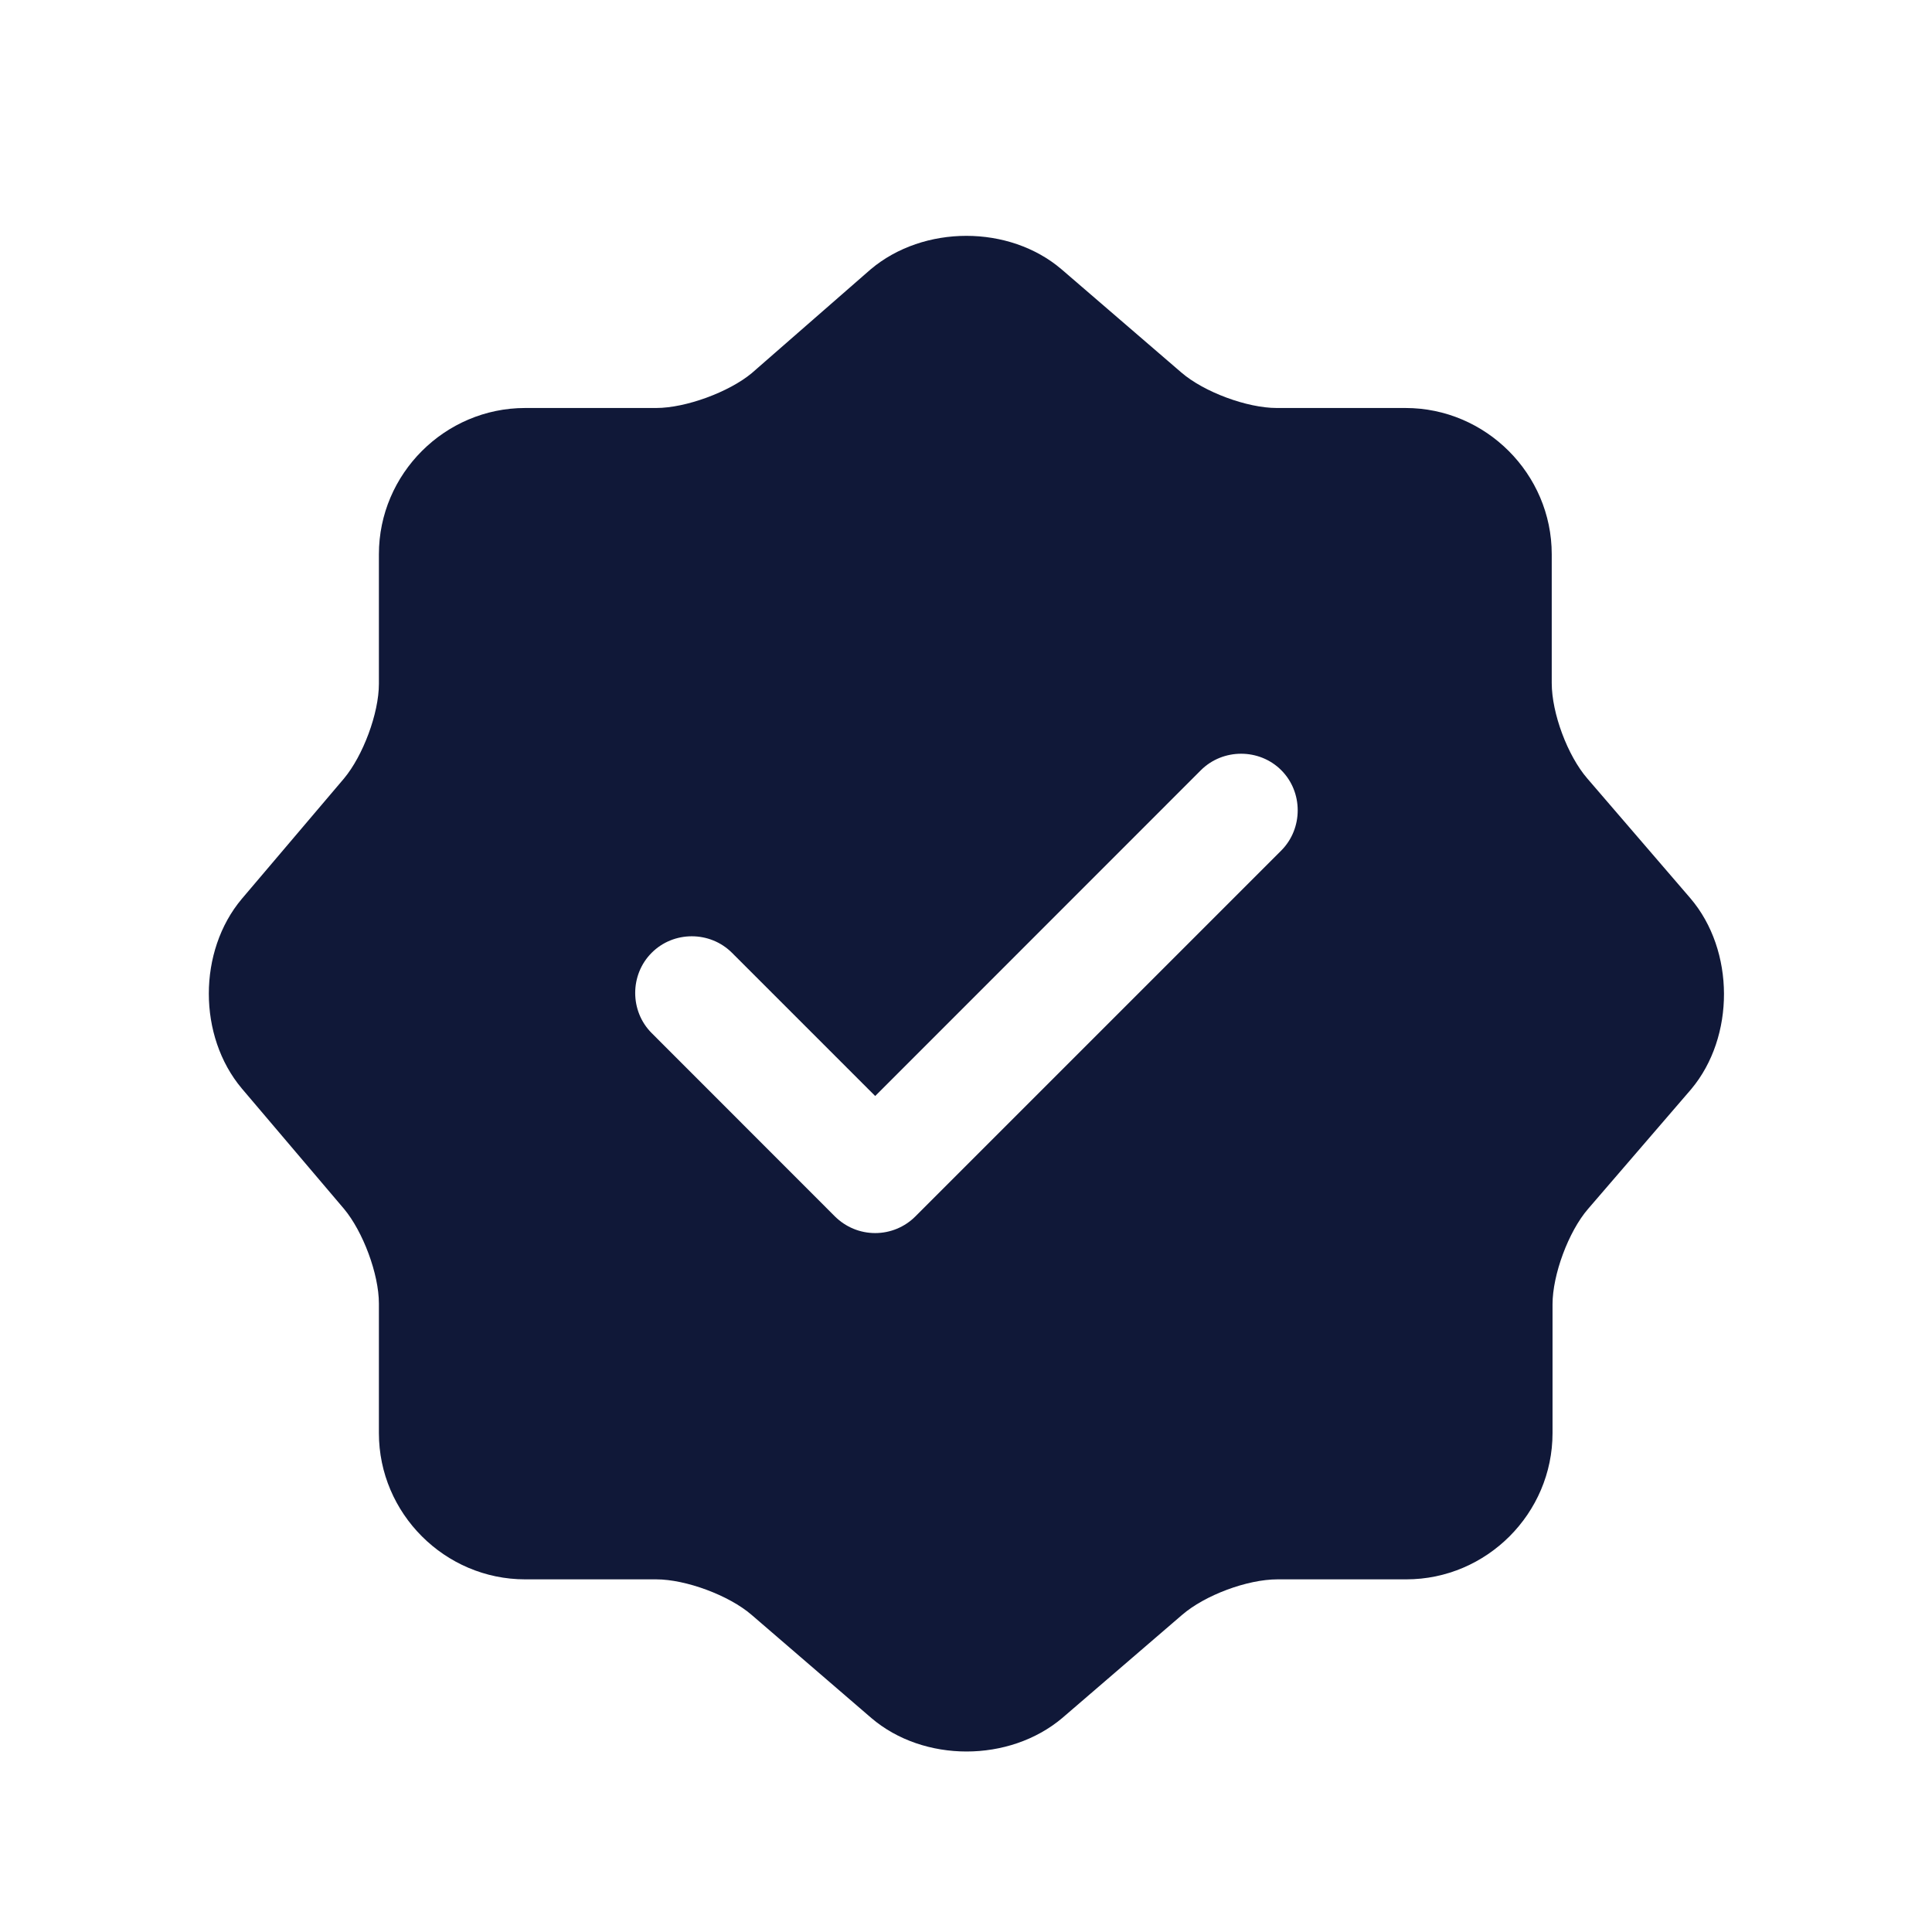 <svg width="17" height="17" viewBox="0 0 17 17" fill="none" xmlns="http://www.w3.org/2000/svg">
<path d="M14.874 7.904L13.967 6.85C13.794 6.65 13.654 6.277 13.654 6.01V4.877C13.654 4.17 13.074 3.59 12.367 3.59H11.234C10.974 3.59 10.594 3.45 10.394 3.277L9.341 2.37C8.881 1.977 8.127 1.977 7.661 2.37L6.614 3.284C6.414 3.45 6.034 3.59 5.774 3.59H4.621C3.914 3.59 3.334 4.17 3.334 4.877V6.017C3.334 6.277 3.194 6.65 3.027 6.85L2.127 7.91C1.741 8.37 1.741 9.117 2.127 9.577L3.027 10.637C3.194 10.837 3.334 11.21 3.334 11.47V12.61C3.334 13.317 3.914 13.897 4.621 13.897H5.774C6.034 13.897 6.414 14.037 6.614 14.21L7.667 15.117C8.127 15.51 8.881 15.51 9.347 15.117L10.401 14.21C10.601 14.037 10.974 13.897 11.241 13.897H12.374C13.081 13.897 13.661 13.317 13.661 12.61V11.477C13.661 11.217 13.801 10.837 13.974 10.637L14.881 9.584C15.267 9.124 15.267 8.364 14.874 7.904ZM11.274 7.484L8.054 10.704C7.961 10.797 7.834 10.85 7.701 10.85C7.567 10.85 7.441 10.797 7.347 10.704L5.734 9.09C5.541 8.897 5.541 8.577 5.734 8.384C5.927 8.19 6.247 8.19 6.441 8.384L7.701 9.644L10.567 6.777C10.761 6.584 11.081 6.584 11.274 6.777C11.467 6.97 11.467 7.29 11.274 7.484Z" fill="#101838"/>
</svg>
